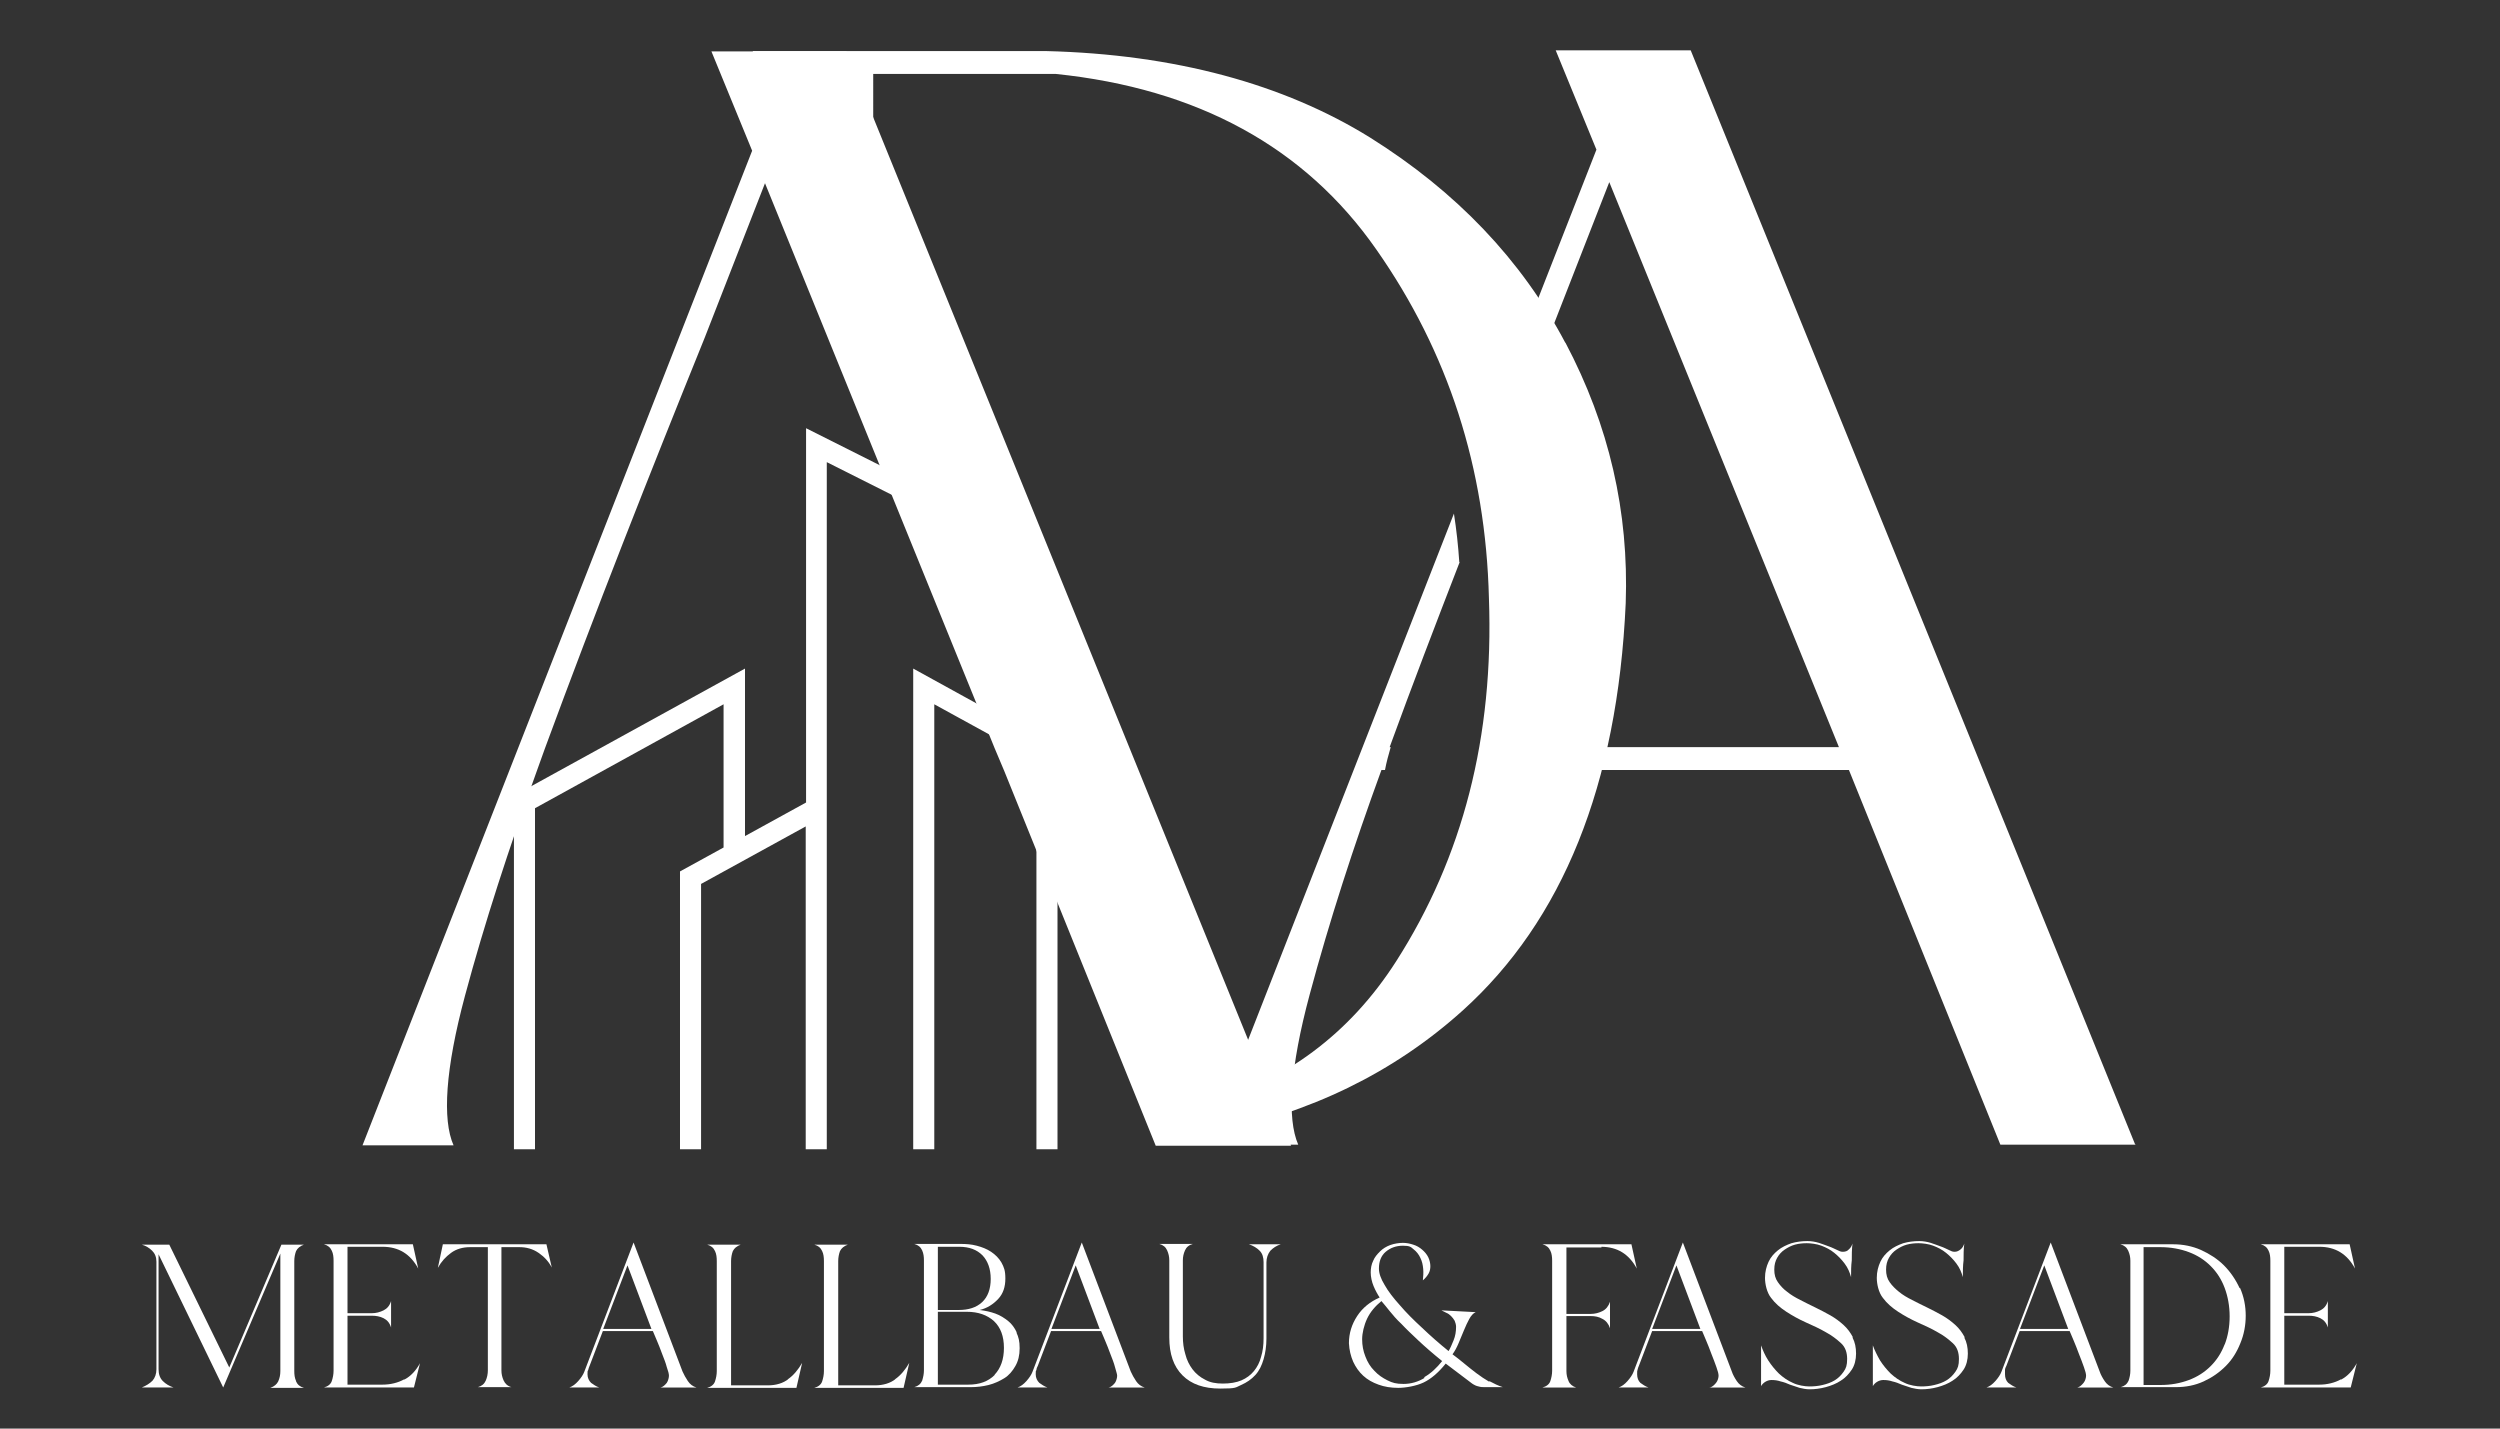 <?xml version="1.0" encoding="UTF-8"?>
<svg xmlns="http://www.w3.org/2000/svg" version="1.1" viewBox="0 0 700 400">
  <rect x="0" y="0" width="700" height="400" fill="#333333" stroke="none"/>
  <defs>
    <style>
      .cls-1 {
        fill: #fff;
      }
    </style>
  </defs>
  <!-- Generator: Adobe Illustrator 28.6.0, SVG Export Plug-In . SVG Version: 1.2.0 Build 709)  -->
  <g>
    <g id="Ebene_1">
      <g id="Ebene_1-2" data-name="Ebene_1">
        <g>
          <g>
            <g>
              <path class="cls-1" d="M82.9,386.7c-.4-.9-.5-1.8-.5-2.8v-30.8c0-1,.2-2,.5-2.8.4-.8,1.1-1.4,2.2-1.8h-6.3l-14.6,34.4-16.8-34.4h-7.7c1.1.3,2.1.9,2.9,1.7.8.8,1.2,1.8,1.2,3.1v30.1c0,1.3-.4,2.4-1.1,3.2-.8.8-1.8,1.4-3,1.9h8.9c-1.2-.4-2.2-1-3-1.8s-1.2-1.9-1.2-3.3v-32.2l18.1,37.3,16-37.5v32.9c0,1.1-.2,2-.6,2.9-.4.8-1.1,1.4-2.2,1.8h9.4c-1.1-.3-1.8-.9-2.2-1.8h0Z"/>
              <path class="cls-1" d="M113.2,386.2c-1.8,1-3.9,1.5-6.1,1.5h-9.8v-19.3h6.8c1.2,0,2.3.2,3.3.7s1.7,1.3,2.1,2.6v-7.4c-.4,1.3-1.1,2.1-2.1,2.6s-2.1.8-3.3.8h-6.8v-18.6h9.8c4.5,0,7.8,2,10,6.1l-1.5-6.8h-24.9c1.1.3,1.8.9,2.2,1.8.4.8.5,1.8.5,2.8v30.8c0,1-.2,2-.5,2.9s-1.1,1.5-2.2,1.8h25.2l1.7-6.8c-1.1,2-2.5,3.6-4.4,4.6h0Z"/>
              <path class="cls-1" d="M152.9,348.4h-28.9l-1.4,6.6c1-1.8,2.2-3.1,3.7-4.2s3.3-1.6,5.4-1.6h4.9v34.5c0,1-.2,2-.6,2.9s-1.1,1.5-2.2,1.8h9.4c-1.1-.3-1.8-1-2.2-1.9s-.6-1.8-.6-2.8v-34.5h5c2,0,3.8.5,5.4,1.6,1.6,1.1,2.8,2.4,3.7,4.1l-1.5-6.5h0Z"/>
              <path class="cls-1" d="M184.9,388.5h10.1c-1-.3-1.8-.9-2.4-1.8s-1.1-1.8-1.5-2.7l-13.7-36.1-13.8,36.2c-.3.8-.9,1.7-1.7,2.6s-1.6,1.5-2.5,1.8h8.4c-.9-.3-1.6-.8-2.3-1.3-.6-.6-1-1.4-1-2.4s0-.8.2-1.2c.1-.4.2-.8.4-1.2l3.7-9.7h14c.2.5.6,1.4,1.1,2.6s1,2.4,1.5,3.8c.5,1.3,1,2.5,1.3,3.7.4,1.1.6,1.9.6,2.4s-.2,1.4-.6,2c-.5.6-1,1.1-1.7,1.3h-.1ZM168.9,372.1l6.8-17.8,6.7,17.8h-13.5Z"/>
              <path class="cls-1" d="M220.8,386.1c-1.5,1.2-3.5,1.8-5.8,1.8h-10.3v-34.8c0-1,.2-2,.5-2.8.4-.8,1.1-1.4,2.2-1.8h-9.4c1.1.3,1.8.9,2.2,1.8.4.8.5,1.8.5,2.8v30.8c0,1-.2,2-.5,2.9s-1.1,1.5-2.2,1.8h25l1.6-7c-1.1,1.9-2.4,3.5-4,4.6h.2Z"/>
              <path class="cls-1" d="M250.8,386.1c-1.5,1.2-3.5,1.8-5.8,1.8h-10.3v-34.8c0-1,.2-2,.5-2.8.4-.8,1.1-1.4,2.2-1.8h-9.4c1.1.3,1.8.9,2.2,1.8.4.8.5,1.8.5,2.8v30.8c0,1-.2,2-.5,2.9s-1.1,1.5-2.2,1.8h25l1.6-7c-1.1,1.9-2.4,3.5-4,4.6h.2Z"/>
              <path class="cls-1" d="M284.7,373.1c-.6-1.3-1.4-2.4-2.4-3.2s-2.2-1.6-3.6-2.1-2.8-.8-4.4-1c2.1-.5,3.8-1.6,5.2-3.1,1.4-1.5,2-3.4,2-5.7s-.4-3.2-1.1-4.5c-.7-1.2-1.7-2.2-2.9-3s-2.5-1.3-4-1.7-3-.5-4.5-.5h-13c1.1.3,1.8.9,2.2,1.8.4.9.5,1.8.5,2.8v30.8c0,1-.2,1.9-.5,2.9-.4.9-1.1,1.5-2.2,1.8h15.8c1.7,0,3.4-.2,5-.6s3.1-1.1,4.4-1.9,2.3-2,3.1-3.4,1.2-3,1.2-5-.3-3.1-.9-4.4h0ZM262.6,349.1h6c2.8,0,4.9.8,6.5,2.4,1.5,1.6,2.3,3.8,2.3,6.6s-.8,5-2.4,6.5-3.8,2.2-6.6,2.2h-5.8v-17.7h0ZM278.5,385c-1.8,1.8-4.2,2.7-7.4,2.7h-8.5v-20.4h8.1c3.2,0,5.7.9,7.6,2.6,1.9,1.8,2.8,4.3,2.8,7.5s-.9,5.7-2.6,7.5h0Z"/>
              <path class="cls-1" d="M310.4,388.5h10.1c-1-.3-1.8-.9-2.4-1.8s-1.1-1.8-1.5-2.7l-13.7-36.1-13.8,36.2c-.3.8-.9,1.7-1.7,2.6-.8.9-1.6,1.5-2.5,1.8h8.4c-.9-.3-1.6-.8-2.3-1.3-.6-.6-1-1.4-1-2.4s0-.8.2-1.2c0-.4.2-.8.4-1.2l3.7-9.7h14c.2.5.6,1.4,1.1,2.6s1,2.4,1.5,3.8c.5,1.3,1,2.5,1.3,3.7s.6,1.9.6,2.4-.2,1.4-.6,2c-.5.6-1,1.1-1.7,1.3h-.1ZM294.4,372.1l6.8-17.8,6.7,17.8h-13.5Z"/>
              <path class="cls-1" d="M349.7,348.4c1.2.4,2.2,1,3,1.8s1.1,1.9,1.1,3.2v21.3c0,1.9-.2,3.6-.7,5.2-.4,1.6-1.1,2.9-2,4s-2.1,2-3.5,2.6-3.2.9-5.2.9-3.6-.3-5-1.1c-1.4-.7-2.6-1.7-3.5-2.9-.9-1.2-1.6-2.6-2-4.2-.5-1.6-.7-3.3-.7-5v-21.3c0-1,.2-1.9.6-2.8s1.1-1.5,2.2-1.8h-9.4c1.1.3,1.8.9,2.2,1.8.4.9.6,1.8.6,2.8v21.6c0,4.6,1.2,8.1,3.7,10.6s6,3.7,10.6,3.7,4.2-.3,5.8-1c1.6-.7,2.9-1.6,4-2.8,1.1-1.2,1.8-2.7,2.3-4.4.5-1.7.8-3.7.8-5.8v-21.3c0-1.3.4-2.4,1.1-3.3.8-.8,1.7-1.4,2.9-1.8h-8.9Z"/>
              <path class="cls-1" d="M417,386.9c-1.2-.7-2.4-1.5-3.6-2.4s-2.3-1.8-3.4-2.7c-1.1-.9-2.2-1.8-3.3-2.6.6-.8,1.2-1.9,1.7-3.1s1-2.4,1.5-3.6,1-2.3,1.5-3.2,1.1-1.6,1.8-1.9l-9.6-.5c.5.2.9.5,1.4.7s.9.5,1.3.9.7.8,1,1.3c.2.5.4,1.1.4,1.7,0,1.3-.2,2.6-.7,3.8-.5,1.2-.9,2.2-1.4,3-2.6-2.1-5.1-4.3-7.4-6.5-2.4-2.2-4.5-4.3-6.2-6.3-1.8-2-3.3-3.9-4.3-5.7-1.1-1.8-1.6-3.3-1.6-4.6,0-2,.6-3.6,1.9-4.7s2.9-1.7,4.8-1.7,2.2.3,3,1c.8.6,1.5,1.5,1.9,2.4.5,1,.7,2,.8,3.1s0,2.2-.1,3.2c.7-.6,1.2-1.2,1.6-1.9s.5-1.4.5-2.1-.2-1.7-.6-2.5-1-1.5-1.7-2.1-1.5-1.1-2.5-1.4c-.9-.3-1.9-.5-2.9-.5s-2.4.2-3.5.6-2.1,1-2.9,1.8-1.5,1.6-1.9,2.6c-.5,1-.7,2.1-.7,3.3s.3,2.6.8,3.8c.5,1.2,1.1,2.3,1.7,3.2-2.7,1.2-4.8,2.9-6.3,5.2-1.5,2.3-2.3,4.8-2.3,7.6.1,1.9.5,3.6,1.2,5.2.7,1.5,1.6,2.8,2.8,3.9,1.2,1.1,2.6,1.9,4.3,2.5,1.6.6,3.5.9,5.5.9s5-.5,7.1-1.5,4.2-2.8,6.2-5.3l7.4,5.6c.6.4,1.2.7,1.8.8.6.2,1.2.2,1.8.2h5c-1.3-.4-2.5-1-3.8-1.7v.2ZM398.9,385.8c-1.8,1.1-3.8,1.7-5.9,1.7s-3.1-.3-4.5-1-2.6-1.5-3.7-2.7c-1.1-1.1-1.9-2.4-2.5-4-.6-1.5-.9-3.1-.9-4.8s.5-3.9,1.4-5.8,2.3-3.5,4-4.9c.7.8,1.5,1.8,2.3,2.8.9,1.1,1.9,2.3,3.3,3.6,1.3,1.4,2.9,2.9,4.7,4.6s4.1,3.7,6.7,5.8c-1.5,1.9-3.1,3.4-5,4.5v.2Z"/>
              <path class="cls-1" d="M448.3,349.1c4.5,0,7.8,2,10,6.1l-1.5-6.8h-24.9c1.1.3,1.8.9,2.2,1.8.4.8.5,1.8.5,2.8v30.8c0,1-.2,2-.5,2.9s-1.1,1.5-2.2,1.8h9.4c-1-.3-1.8-1-2.1-1.8-.4-.9-.6-1.8-.6-2.8v-15.4h6.8c1.2,0,2.3.2,3.3.8,1,.5,1.7,1.4,2.1,2.6v-7.4c-.4,1.2-1.1,2.1-2.1,2.6s-2.1.8-3.3.8h-6.8v-18.6h9.8v-.2Z"/>
              <path class="cls-1" d="M478.6,388.5h10.1c-1-.3-1.8-.9-2.4-1.8s-1.1-1.8-1.4-2.7l-13.7-36.1-13.8,36.2c-.3.8-.9,1.7-1.7,2.6-.8.9-1.6,1.5-2.5,1.8h8.4c-.9-.3-1.6-.8-2.3-1.3-.6-.6-.9-1.4-.9-2.4s0-.8.1-1.2c.1-.4.2-.8.4-1.2l3.7-9.7h14c.2.5.6,1.4,1.1,2.6s1,2.4,1.5,3.8c.5,1.3,1,2.5,1.4,3.7.4,1.1.6,1.9.6,2.4s-.2,1.4-.7,2-1,1.1-1.7,1.3h-.2ZM462.6,372.1l6.8-17.8,6.7,17.8h-13.5Z"/>
              <path class="cls-1" d="M518.8,374.4c-.7-1.3-1.5-2.4-2.6-3.4s-2.3-1.9-3.7-2.7c-1.4-.8-2.8-1.5-4.2-2.2s-2.9-1.4-4.2-2.1c-1.4-.7-2.6-1.4-3.7-2.3-1.1-.8-1.9-1.7-2.6-2.7s-1-2.1-1-3.5.3-2.4.8-3.3,1.2-1.7,2.1-2.3c.9-.6,1.8-1.1,2.9-1.4s2.2-.4,3.3-.4,2.8.2,4.1.7,2.5,1.1,3.6,2,2,1.8,2.9,3,1.4,2.4,1.8,3.8c0-1.6,0-3.2.2-4.7,0-1.5,0-3.1.2-4.7-.2.6-.5,1.2-1,1.6-.4.5-1,.7-1.7.7s-.9-.2-1.6-.5c-.7-.3-1.4-.7-2.3-1s-1.8-.7-2.8-1-2.1-.5-3.2-.5c-1.6,0-3.1.2-4.5.6-1.4.5-2.7,1.1-3.8,2-1.1.9-2,1.9-2.6,3.2s-1,2.8-1,4.5.5,4.1,1.7,5.6c1.1,1.5,2.6,2.8,4.3,3.9s3.5,2.1,5.5,3,3.8,1.7,5.5,2.7c1.7.9,3.1,2,4.3,3.1s1.7,2.6,1.7,4.4-.3,2.6-1,3.6-1.5,1.8-2.5,2.4-2.1,1-3.4,1.3c-1.2.3-2.5.4-3.7.4s-3.2-.3-4.6-1c-1.4-.6-2.7-1.5-3.9-2.6-1.1-1.1-2.1-2.3-3-3.7s-1.5-2.8-2-4.2v11.4c.3-.5.7-.9,1.2-1.2s1.1-.5,1.7-.5c.9,0,1.7.1,2.6.4.9.2,1.7.5,2.6.9.9.3,1.8.6,2.7.9.9.2,1.8.4,2.8.4,1.5,0,3-.2,4.5-.6,1.5-.4,3-1,4.2-1.8,1.3-.8,2.3-1.9,3.1-3.1s1.2-2.8,1.2-4.5-.3-3.2-1-4.5h0Z"/>
              <path class="cls-1" d="M550.1,374.4c-.7-1.3-1.5-2.4-2.6-3.4s-2.3-1.9-3.7-2.7c-1.4-.8-2.8-1.5-4.2-2.2s-2.9-1.4-4.2-2.1c-1.4-.7-2.6-1.4-3.7-2.3s-1.9-1.7-2.6-2.7-1-2.1-1-3.5.3-2.4.8-3.3,1.2-1.7,2.1-2.3,1.8-1.1,2.9-1.4c1.1-.3,2.2-.4,3.3-.4s2.8.2,4.1.7,2.5,1.1,3.6,2,2,1.8,2.9,3,1.4,2.4,1.8,3.8c0-1.6,0-3.2.2-4.7,0-1.5,0-3.1.2-4.7-.2.6-.5,1.2-1,1.6s-1,.7-1.7.7-.9-.2-1.6-.5c-.7-.3-1.4-.7-2.3-1s-1.8-.7-2.8-1-2.1-.5-3.2-.5c-1.6,0-3.1.2-4.5.6-1.4.5-2.7,1.1-3.8,2s-2,1.9-2.6,3.2-1,2.8-1,4.5.5,4.1,1.7,5.6c1.1,1.5,2.6,2.8,4.3,3.9s3.5,2.1,5.5,3,3.8,1.7,5.5,2.7c1.7.9,3.1,2,4.3,3.1s1.7,2.6,1.7,4.4-.3,2.6-1,3.6-1.5,1.8-2.5,2.4-2.1,1-3.4,1.3c-1.2.3-2.5.4-3.7.4s-3.2-.3-4.6-1c-1.4-.6-2.7-1.5-3.9-2.6-1.1-1.1-2.1-2.3-3-3.7-.8-1.4-1.5-2.8-2-4.2v11.4c.3-.5.7-.9,1.2-1.2s1.1-.5,1.7-.5c.9,0,1.7.1,2.6.4.9.2,1.7.5,2.6.9.9.3,1.8.6,2.7.9.9.2,1.8.4,2.8.4,1.5,0,3-.2,4.5-.6s3-1,4.2-1.8c1.3-.8,2.3-1.9,3.1-3.1s1.2-2.8,1.2-4.5-.3-3.2-1-4.5h.1Z"/>
              <path class="cls-1" d="M581.6,388.5h10.1c-1-.3-1.8-.9-2.4-1.8-.6-.9-1.1-1.8-1.4-2.7l-13.7-36.1-13.8,36.2c-.3.8-.9,1.7-1.7,2.6s-1.6,1.5-2.5,1.8h8.4c-.9-.3-1.6-.8-2.3-1.3-.6-.6-.9-1.4-.9-2.4s0-.8,0-1.2c0-.4.2-.8.4-1.2l3.7-9.7h14c.2.5.6,1.4,1.1,2.6s1,2.4,1.5,3.8c.5,1.3,1,2.5,1.4,3.7.4,1.1.6,1.9.6,2.4s-.2,1.4-.7,2-1,1.1-1.7,1.3h-.2ZM565.6,372.1l6.8-17.8,6.7,17.8h-13.5Z"/>
              <path class="cls-1" d="M627.1,360.7c-1.1-2.4-2.6-4.6-4.4-6.4-1.8-1.8-4-3.2-6.4-4.3-2.5-1.1-5.1-1.6-7.8-1.6h-14.8c1.1.3,1.8.9,2.2,1.8s.6,1.8.6,2.8v30.8c0,1-.2,1.9-.5,2.8-.4.9-1.1,1.5-2.2,1.8h15.4c2.8,0,5.4-.5,7.8-1.6,2.4-1.1,4.4-2.5,6.2-4.3s3.1-3.9,4.1-6.4c1-2.4,1.5-5,1.5-7.7s-.5-5.3-1.6-7.8h0ZM622.9,376.4c-.9,2.4-2.2,4.4-3.9,6.1s-3.7,3-6.1,3.9c-2.4.9-5,1.4-8,1.4h-4.7v-38.6h4.7c2.9,0,5.6.5,8,1.4s4.4,2.2,6.1,3.9c1.7,1.7,3,3.7,3.9,6.1s1.4,5.1,1.4,8-.5,5.6-1.4,7.9h0Z"/>
              <path class="cls-1" d="M655.5,386.2c-1.8,1-3.9,1.5-6.1,1.5h-9.8v-19.3h6.8c1.2,0,2.3.2,3.3.7s1.7,1.3,2.1,2.6v-7.4c-.4,1.3-1.1,2.1-2.1,2.6s-2.1.8-3.3.8h-6.8v-18.6h9.8c4.5,0,7.8,2,10,6.1l-1.5-6.8h-24.9c1.1.3,1.8.9,2.2,1.8.4.8.5,1.8.5,2.8v30.8c0,1-.2,2-.5,2.9s-1.1,1.5-2.2,1.8h25.2l1.7-6.8c-1.1,2-2.5,3.6-4.4,4.6h0Z"/>
            </g>
            <g>
              <path class="cls-1" d="M361.5,320.8h-37.9l-42.4-104.9-2.7-6.4L214.2,51.3l-16.9,43.3c-15.5,38.3-30.6,76.6-44.7,114.9l-2.3,6.4c-7.7,21.4-14.6,42.4-20.1,62.9s-6.4,34.7-3.2,41.9h-25.5L210.6,42.2l-11.4-27.8h37.8l7.4,18.2,105.1,258.6,4.7,11.6,3.9,9.5,3.3,8.1v.3h.1Z"/>
              <path class="cls-1" d="M408.7,157.4c-6.7,17.3-13.3,34.5-19.6,51.8h.3c-.6,2.1-1.2,4.2-1.6,6.4h-1c-7.8,21.4-14.6,42.4-20.1,62.9s-6.4,34.6-3.2,42h-25.5l69.1-176.7c.7,4.5,1.2,9,1.5,13.6h.1Z"/>
              <path class="cls-1" d="M598,320.5h-37.9l-42.4-104.9h-91.2c.6-2.1,1-4.2,1.2-6.4h87.2l-64.3-158.2-16.9,43.3c-3,7.4-6,14.8-8.9,22.2-.9-2.3-1.8-4.6-2.6-6.9-.7.3-1.4.6-2.1,1l26.9-68.7-11.4-27.8h37.8l124.5,306.5h.1Z"/>
              <path class="cls-1" d="M438.3,96c-12.3-23.3-30.6-42.4-54.7-57.5-24.2-15-54.7-23.3-90.7-24.2h-82.1v14c13.6,6.2,27.6,17.2,33.7,29.7V20.7h51.1c39.7,4.1,69.8,20.5,89.8,49.2,20.1,28.7,30.6,61.1,31.5,97.6,1.4,38.8-7.3,72.5-26,101.7-13,20.3-31.1,33.7-54.1,40.4.7,2.3,1.5,4.6,2.2,6.9,0,.2.1.4.2.7,27.6-5.4,51.1-16.9,70.4-34.3,27.8-25.1,43.3-62.9,45.6-114,.9-25.6-4.6-49.7-16.9-73h0Z"/>
            </g>
          </g>
          <g>
            <path class="cls-1" d="M297.9,215.1c-2-5.6-3.6-10-5.1-13.9h.3c0-.1-.6-.7-.6-.7,0-.1-.1-.3-.3-.6l-2-4.6v10.9l-34.5-19v134.6h5.9v-124.6l28.6,15.7v108.9h5.9v-105.6l2.7,1.5-.9-2.6h0Z"/>
            <path class="cls-1" d="M267.9,146.1h0c.2-1.2.5-2.4.8-3.7l.2-.8-43.2-21.7v104.8l-17.1,9.4v-46.9l-64.7,35.6v99h5.9v-95.5l52.8-29.1v40.1l-12.2,6.7v77.8h5.9v-74.3l29.3-16.1v90.4h5.9v-192.4l36,18.1.2-1.4h.2Z"/>
          </g>
        </g>
      </g>
    </g>
  </g>
</svg>